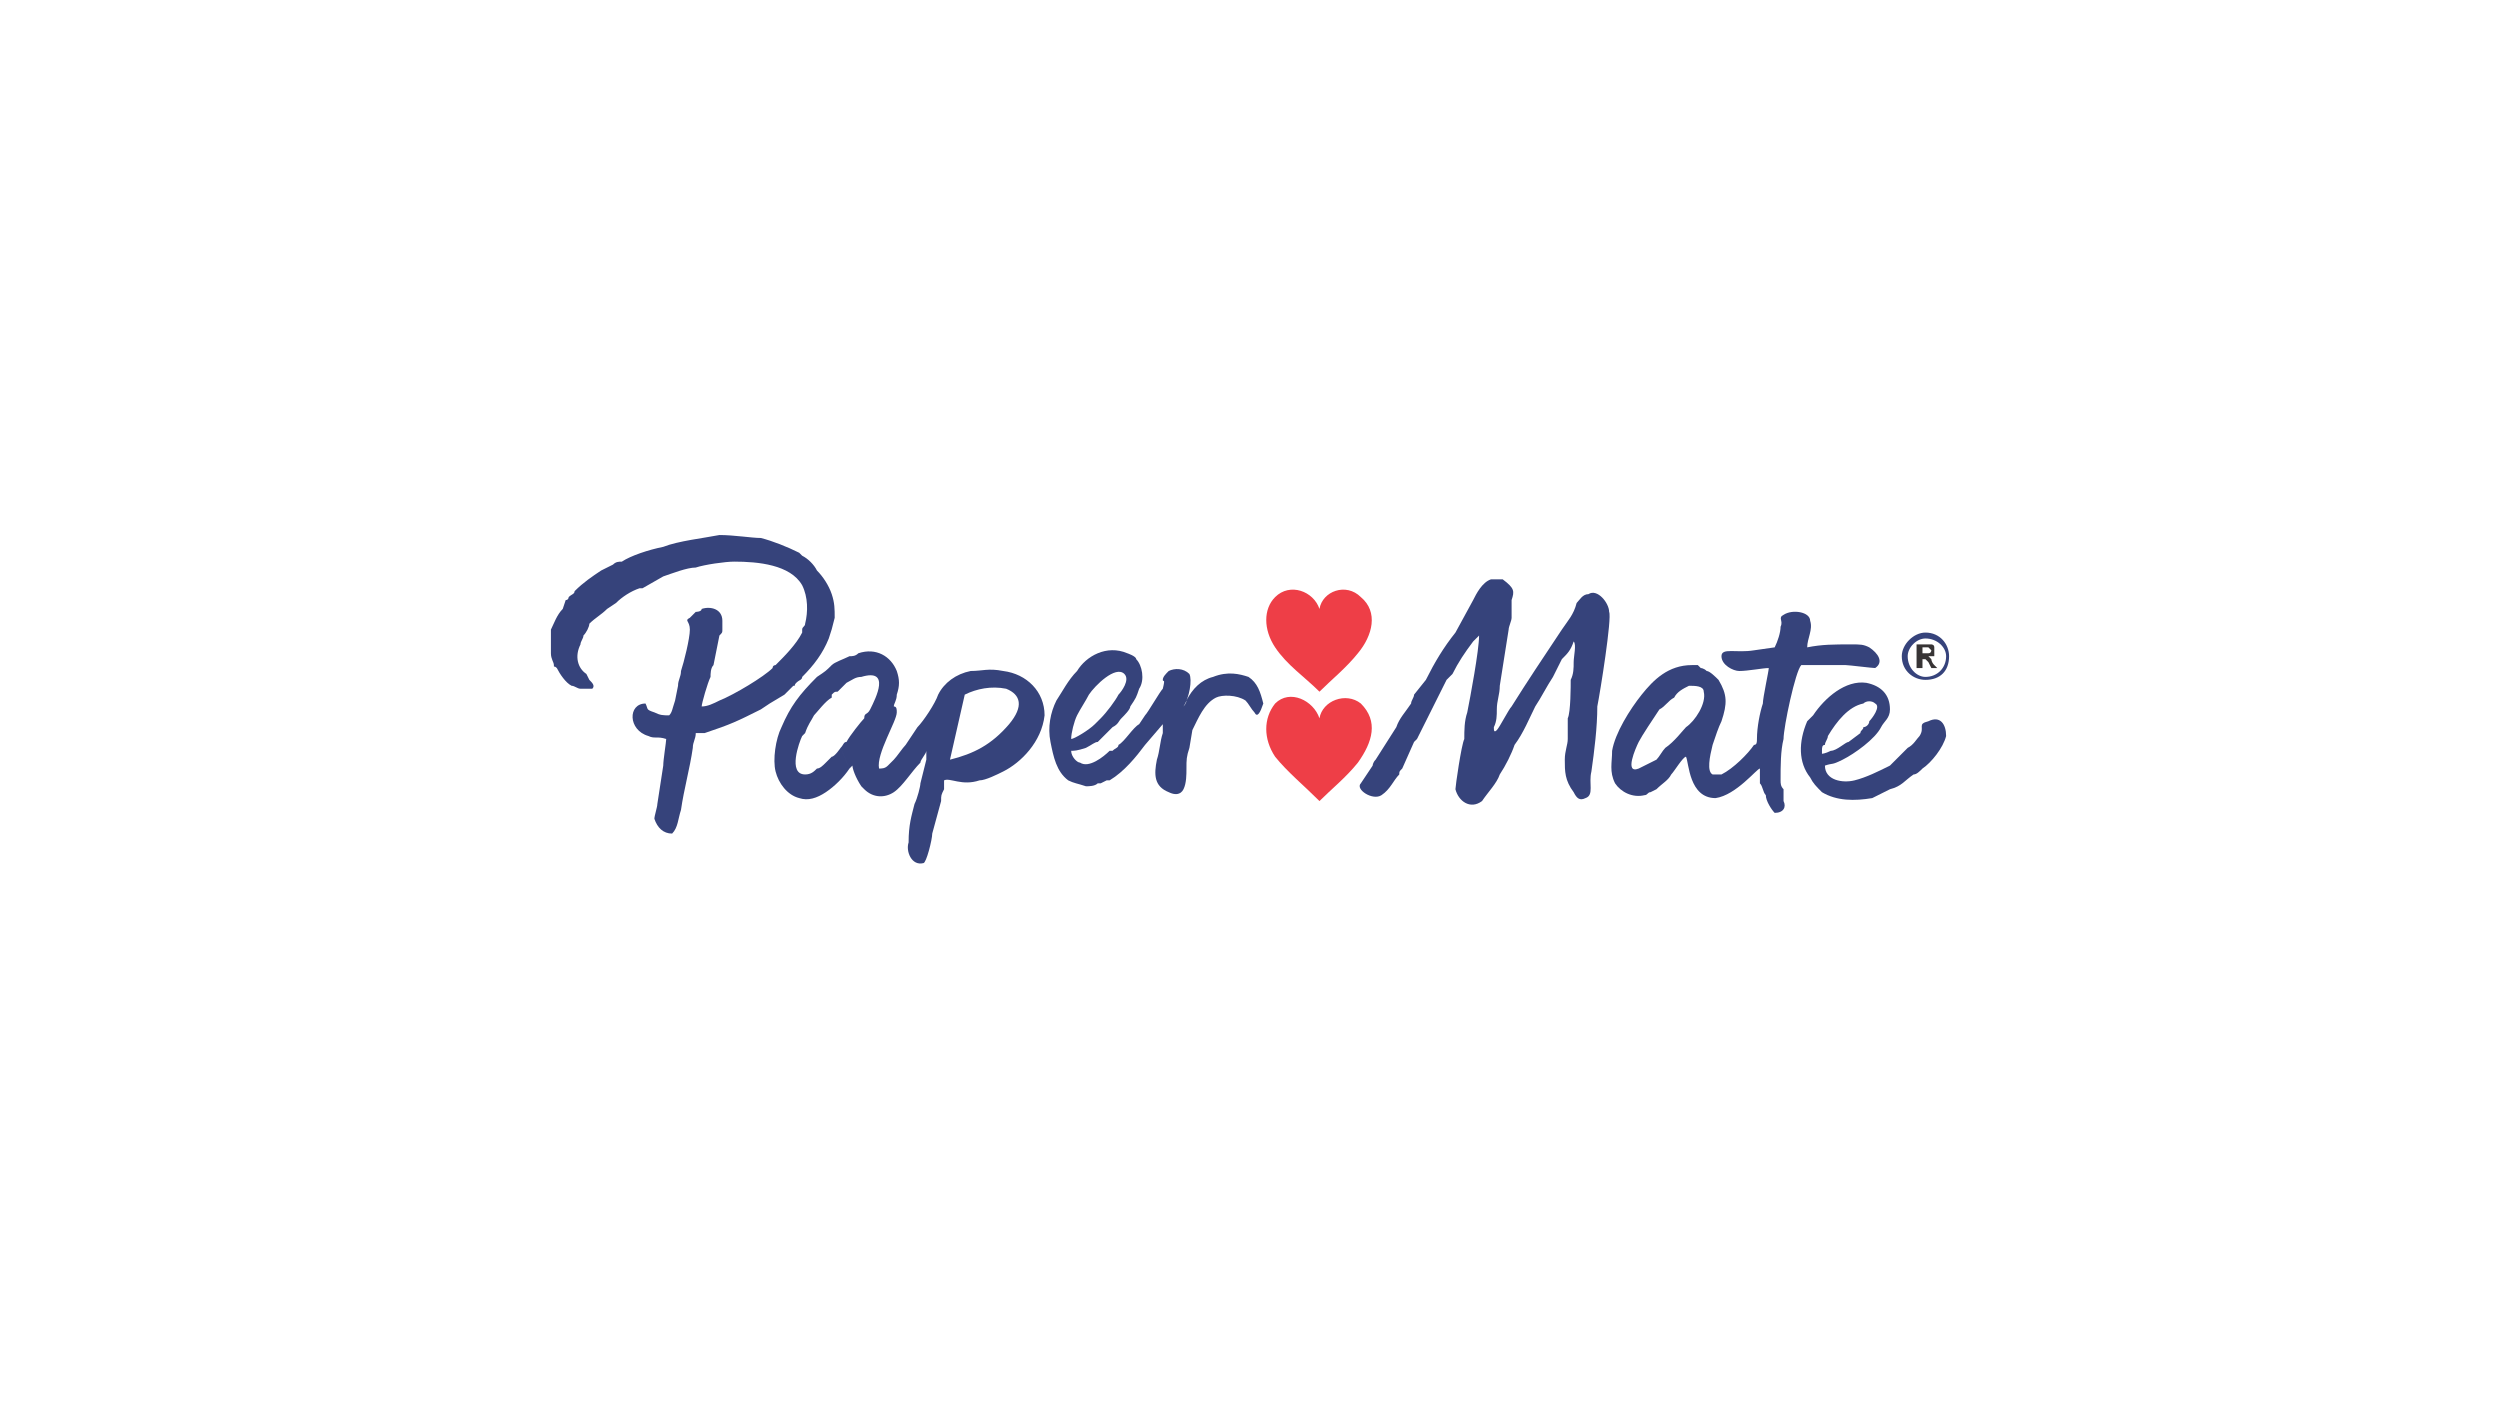 <?xml version="1.0" encoding="UTF-8"?>
<!DOCTYPE svg PUBLIC "-//W3C//DTD SVG 1.1//EN" "http://www.w3.org/Graphics/SVG/1.1/DTD/svg11.dtd">
<!-- Creator: CorelDRAW X7 -->
<svg xmlns="http://www.w3.org/2000/svg" xml:space="preserve" width="62.934mm" height="35.271mm" version="1.1" style="shape-rendering:geometricPrecision; text-rendering:geometricPrecision; image-rendering:optimizeQuality; fill-rule:evenodd; clip-rule:evenodd"
viewBox="0 0 845 474"
 xmlns:xlink="http://www.w3.org/1999/xlink">
 <defs>
  <style type="text/css">
   <![CDATA[
    .fil1 {fill:#EE3E47}
    .fil2 {fill:#36437B}
    .fil0 {fill:white}
    .fil3 {fill:#373435;fill-rule:nonzero}
   ]]>
  </style>
 </defs>
 <g id="Capa_x0020_1">
  <rect class="fil0" width="845" height="474"/>
  <g id="_2275827522832">
   <path class="fil1" d="M431 238c5,-5 13,-1 15,5 1,-6 9,-9 14,-5 6,6 4,13 -1,20 -4,5 -9,9 -13,13 -5,-5 -11,-10 -15,-15 -4,-6 -4,-13 0,-18z"/>
   <path class="fil1" d="M431 202c5,-5 13,-2 15,4 1,-6 9,-9 14,-4 6,5 4,13 -1,19 -4,5 -9,9 -13,13 -5,-5 -11,-9 -15,-15 -4,-6 -4,-13 0,-17z"/>
   <path class="fil2" d="M235 192c3,-1 10,-2 13,-2 8,0 19,1 23,8 2,4 2,9 1,13 0,1 -1,1 -1,2 0,0 0,0 0,1 -2,4 -6,8 -9,11 0,0 -1,0 -1,1 -3,3 -13,9 -18,11 -2,1 -4,2 -6,2 0,-1 2,-8 3,-10 0,-1 0,-3 1,-4 1,-5 1,-5 2,-10 1,-1 1,-1 1,-2 0,-1 0,-2 0,-3 0,-4 -4,-5 -7,-4 0,1 -2,1 -2,1 -1,1 -1,1 -2,2 -2,1 0,1 0,4 0,3 -2,11 -3,14 0,2 -1,3 -1,5l-1 5c-1,3 -1,4 -2,5 -2,0 -3,0 -5,-1 -3,-1 -2,-1 -3,-3 -6,0 -6,9 1,11 2,1 3,0 6,1 0,1 -1,7 -1,9l-2 13c0,1 -1,4 -1,5 1,3 3,5 6,5 2,-2 2,-5 3,-8 1,-7 3,-14 4,-21 0,-2 1,-3 1,-5 1,0 1,0 2,0 0,0 1,0 1,0 9,-3 11,-4 19,-8l3 -2c0,0 0,0 0,0l5 -3c1,-1 2,-2 3,-3 1,0 0,0 1,-1 1,-1 2,-1 2,-2 4,-4 7,-8 9,-13 1,-3 1,-3 2,-7 0,-3 0,-5 -1,-8 -1,-3 -3,-6 -5,-8 -1,-2 -3,-4 -5,-5 -1,-1 -1,-1 -1,-1 -4,-2 -9,-4 -13,-5 -3,0 -9,-1 -14,-1 -5,1 -14,2 -19,4 -5,1 -11,3 -14,5 -1,0 -2,0 -3,1l-4 2c-3,2 -6,4 -9,7 0,1 -1,1 -2,2 0,0 0,1 -1,1l-1 3c-2,2 -3,5 -4,7 0,3 0,6 0,8 0,2 1,3 1,4 0,1 0,0 1,1 1,2 3,5 5,6 1,0 2,1 3,1 1,0 2,0 4,0 1,-1 0,-2 -1,-3l-1 -2c-3,-2 -4,-6 -2,-10 0,-1 1,-2 1,-3 1,-1 2,-3 2,-4 2,-2 4,-3 6,-5l3 -2c2,-2 5,-4 8,-5 0,0 0,0 1,0l7 -4c3,-1 8,-3 11,-3z"/>
   <path class="fil2" d="M506 247c-1,1 -1,0 -1,-1 1,-2 1,-4 1,-6 0,-3 1,-5 1,-8 1,-6 2,-13 3,-19 0,-1 1,-3 1,-4 0,-2 0,-4 0,-6 1,-3 1,-4 -3,-7 -1,0 -3,0 -4,0 -3,1 -5,5 -6,7l-6 11c-4,5 -7,10 -10,16l-4 5c0,1 -1,2 -1,3 -2,3 -4,5 -5,8l-7 11c-1,1 -1,2 -1,2l-4 6c-2,2 4,6 7,4 3,-2 4,-5 6,-7 0,-1 0,-1 1,-2l4 -9c0,0 0,0 1,-1l7 -14c1,-2 2,-4 3,-6 1,-1 1,-1 2,-2 2,-4 4,-7 7,-11 1,-1 1,-1 2,-2 0,5 -3,21 -4,26 -1,3 -1,6 -1,9 -1,2 -3,16 -3,17 1,4 5,7 9,4 2,-3 5,-6 6,-9 2,-3 4,-7 5,-10 3,-4 5,-9 7,-13 2,-3 4,-7 6,-10 1,-2 2,-4 3,-6 2,-2 3,-3 4,-6 1,1 0,5 0,7 0,2 0,4 -1,6 0,2 0,11 -1,13 0,2 0,5 0,7 0,2 -1,4 -1,7 0,4 0,7 3,11 1,2 2,3 4,2 3,-1 1,-5 2,-9 1,-7 2,-15 2,-22 1,-5 5,-30 4,-32 0,-3 -4,-8 -7,-6 -2,0 -3,2 -4,3 -1,4 -3,6 -5,9 -6,9 -12,18 -17,26 -1,1 -4,7 -5,8z"/>
   <path class="fil2" d="M287 260l-3 -7c0,0 -2,3 -3,3 -1,1 -1,1 -2,2 -1,1 -2,2 -3,2 -1,1 -2,2 -4,2 -6,0 -2,-11 -1,-13l1 -1c1,-3 2,-4 3,-6 1,-1 4,-5 6,-6l0 -1c1,-1 1,-1 2,-1 2,-2 2,-2 3,-3 2,-1 3,-2 5,-2 10,-3 5,7 3,11 -1,2 -2,1 -2,3 -1,1 -5,6 -6,8 -1,0 -1,1 -2,2l3 7c0,0 1,-1 1,-1 0,1 1,4 3,7l1 1c0,0 0,0 0,0 3,3 7,3 10,1 3,-2 6,-7 9,-10 0,-1 2,-3 2,-4 0,1 0,2 0,3l-2 8c0,1 -1,5 -2,7 -1,4 -2,7 -2,13 -1,3 1,8 5,7 1,0 3,-8 3,-10l3 -11c0,-2 0,-2 1,-4 0,-1 0,-2 0,-3 2,-1 6,2 12,0 2,0 6,-2 8,-3 6,-3 13,-10 14,-19 0,-8 -6,-14 -14,-15 -5,-1 -7,0 -11,0 -5,1 -9,4 -11,8 -1,3 -5,9 -7,11l-4 6c-1,1 -3,4 -4,5 -1,1 -2,2 -2,2 -1,1 -2,1 -3,1 -1,-5 6,-16 6,-19 0,-1 0,-2 -1,-2 0,-1 1,-2 1,-4 1,-3 1,-5 0,-8 -2,-5 -7,-8 -13,-6 -1,1 -2,1 -3,1 -2,1 -5,2 -6,3 -2,2 -2,2 -5,4 -6,6 -9,10 -12,17 -2,4 -3,11 -2,15 1,4 4,8 8,9 3,1 6,0 9,-2 3,-2 6,-5 8,-8zm53 -27l0 0c-5,-1 -10,0 -14,2l-5 22c8,-2 14,-5 20,-12 5,-6 4,-10 -1,-12z"/>
   <path class="fil2" d="M560 257c-2,1 -4,2 -6,3 -5,2 -1,-7 0,-9 1,-2 5,-8 7,-11 2,-1 3,-3 5,-4 1,-2 3,-3 5,-4 2,0 5,0 5,2 1,4 -3,10 -6,12 -1,1 -4,5 -7,7 -1,1 -2,3 -3,4zm43 14l0 0c0,-1 0,-2 0,-4 -1,-1 -1,-2 -1,-3 0,-5 0,-10 1,-14 0,-4 4,-23 6,-25 3,0 11,0 15,0 1,0 9,1 10,1 3,-2 1,-5 -2,-7 -2,-1 -3,-1 -6,-1 -6,0 -10,0 -15,1 0,-3 2,-6 1,-9 0,-3 -6,-4 -9,-2 -2,1 0,2 -1,4 0,2 -1,5 -2,7l-7 1c-6,1 -11,-1 -11,2 0,3 4,5 6,5 3,0 8,-1 10,-1 0,1 -2,10 -2,12 -1,3 -2,8 -2,12 0,1 0,2 -1,2 -2,3 -7,8 -11,10 0,0 -2,0 -3,0 -2,-1 -1,-6 0,-10 1,-3 2,-6 3,-8 2,-6 2,-9 -1,-14 -1,-1 -3,-3 -4,-3 -1,-1 -2,-1 -2,-1l-1 -1c-1,0 -1,0 -2,0 -8,0 -13,5 -17,10 -4,5 -9,13 -10,19 0,4 -1,7 1,11 2,3 6,5 10,4 1,0 1,-1 2,-1l2 -1c2,-2 4,-3 5,-5 1,-1 4,-6 5,-6 1,2 1,14 10,14 7,-1 14,-10 15,-10 0,1 0,2 0,3 0,0 0,1 0,2 1,1 1,3 2,4 0,2 2,5 3,6 3,0 4,-2 3,-4z"/>
   <path class="fil2" d="M362 250c0,-2 1,-6 2,-8 1,-2 3,-5 4,-7 2,-3 9,-10 12,-7 2,2 -1,6 -2,7 -1,2 -4,6 -6,8l-2 2c-2,2 -7,5 -8,5zm41 -3l0 0c2,-4 4,-9 8,-11 2,-1 7,-1 10,1 1,1 2,3 3,4 1,2 2,0 3,-3 -1,-4 -2,-7 -5,-9 -3,-1 -7,-2 -12,0 -4,1 -7,4 -9,8 0,1 -1,2 -1,2 0,0 0,0 0,0 2,-3 3,-9 2,-11 -2,-2 -5,-2 -7,-1 -1,1 -2,2 -2,3 0,1 1,-1 0,3 -1,1 -5,8 -6,9l-2 3c-2,1 -5,6 -7,7 0,1 -1,1 -2,2l-1 0c-2,2 -7,6 -10,4 -1,0 -3,-2 -3,-4 1,0 2,0 5,-1 2,-1 3,-2 4,-2 2,-2 4,-4 5,-5 2,-1 2,-2 3,-3 1,-1 3,-3 3,-4 2,-3 2,-3 3,-6 2,-3 1,-8 -1,-10 0,-1 -3,-2 -3,-2 -7,-3 -14,1 -17,6 -3,3 -5,7 -7,10 -2,4 -3,9 -2,14 1,5 2,10 6,13 2,1 3,1 6,2 1,0 3,0 4,-1 1,0 1,0 1,0l2 -1c1,0 0,0 1,0 5,-3 9,-8 12,-12l6 -7c0,1 0,1 0,3 -1,3 -1,6 -2,9 -1,5 -1,9 4,11 2,1 4,1 5,-1 1,-2 1,-5 1,-7 0,-3 0,-4 1,-7l1 -6z"/>
   <path class="fil2" d="M616 255c0,0 0,-1 0,-1 0,-1 0,-2 1,-2 0,-1 1,-2 1,-3 3,-5 7,-10 12,-11 1,-1 3,-1 4,0 2,1 -1,5 -2,6 0,1 -1,2 -2,2 0,1 -1,1 -1,2l-4 3c-1,0 -4,3 -6,3 -2,1 -3,1 -3,1zm1 4l0 0c3,-1 2,0 6,-2 4,-2 11,-7 13,-11 1,-2 3,-3 3,-6 0,-5 -3,-8 -8,-9 -7,-1 -14,5 -18,11 -1,1 -1,1 -2,2 -3,7 -3,14 1,19 1,2 2,3 4,5 5,3 11,3 17,2l6 -3c4,-1 5,-3 8,-5 1,0 2,-1 3,-2 3,-2 7,-7 8,-11 0,-4 -2,-7 -6,-5 -4,1 -1,2 -3,5 -1,1 -2,3 -4,4l-6 6c-4,2 -8,4 -12,5 -4,1 -10,0 -10,-5z"/>
   <path class="fil2" d="M651 214c5,0 8,4 8,8 0,5 -3,8 -8,8 -4,0 -8,-3 -8,-8 0,-4 4,-8 8,-8zm0 2l0 0c4,0 7,3 7,6 0,4 -3,7 -7,7 -3,0 -6,-3 -6,-7 0,-3 3,-6 6,-6z"/>
   <path class="fil3" d="M648 226l0 -8 3 0c1,0 2,0 2,0 0,0 1,0 1,1 0,0 0,0 0,1 0,1 0,1 0,2 -1,0 -1,0 -2,0 1,1 1,1 1,1 0,0 0,1 1,2l1 1 -2 0 -1 -2c0,0 -1,-1 -1,-1 0,0 0,0 0,0 0,0 -1,0 -1,0l0 0 0 3 -2 0zm2 -5l0 0 1 0c1,0 1,0 1,0 0,0 0,0 0,0 1,0 1,-1 1,-1 0,0 0,0 -1,-1 0,0 0,0 0,0 0,0 -1,0 -1,0l-1 0 0 2z"/>
  </g>
 </g>
</svg>

